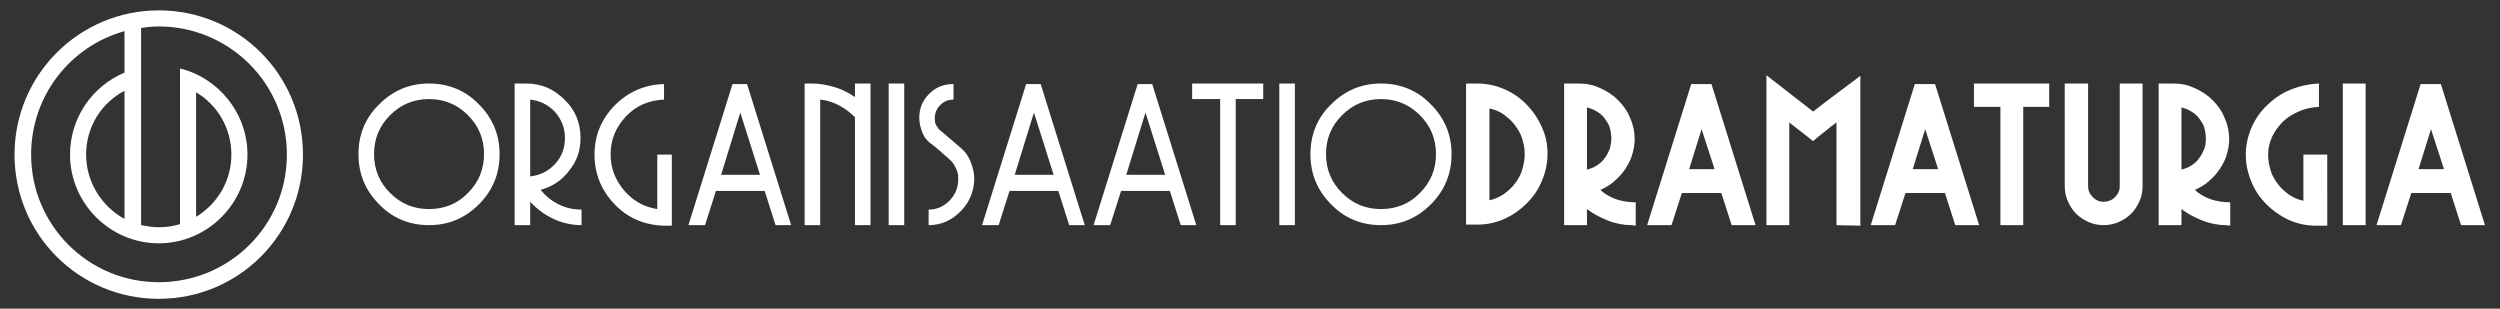 <svg xmlns="http://www.w3.org/2000/svg" xmlns:xlink="http://www.w3.org/1999/xlink" id="Layer_1" x="0px" y="0px" viewBox="0 0 481.9 59.5" style="enable-background:new 0 0 481.9 59.5;" xml:space="preserve">
<rect x="0" y="0" width="481.9" height="59.5" fill="#333333" stroke="none"/>
<style type="text/css">
	.st0{fill:#FFFFFF;}
</style>
<g>
	<path class="st0" d="M92.3,39.4c-2.7,2.7-5.9,4-9.6,4s-7-1.3-9.6-4c-2.7-2.7-4-5.9-4-9.7c0-3.7,1.3-7,4-9.6c2.7-2.7,5.9-4,9.6-4   s7,1.3,9.6,4c2.7,2.7,4,5.9,4,9.6C96.3,33.5,95,36.7,92.3,39.4z M90.2,22.2c-2.1-2.1-4.6-3.1-7.5-3.1s-5.4,1-7.5,3.1   s-3.1,4.6-3.1,7.5s1,5.4,3.1,7.5s4.6,3.1,7.5,3.1s5.5-1,7.5-3.1c2.1-2.1,3.1-4.6,3.1-7.5C93.3,26.8,92.3,24.3,90.2,22.2z    M106.7,42.2c-1.7-0.8-3.2-1.9-4.5-3.3v4.5h-3V16.1c0.2,0,0.4,0,0.6,0s0.4,0,0.6,0s0.3,0,0.5,0s0.4,0,0.5,0c2.9,0,5.3,1,7.4,3.1   c2.1,2,3.1,4.5,3.1,7.4c0,2.4-0.7,4.5-2.2,6.3c-1.4,1.9-3.3,3.1-5.5,3.7c1,1.2,2.1,2.1,3.5,2.8s2.9,1,4.4,1v3   C110.3,43.4,108.4,43,106.7,42.2z M107,21.6c-1.3-1.4-2.9-2.2-4.8-2.4V34c1.9-0.2,3.5-1,4.8-2.4s1.9-3.1,1.9-5   C108.9,24.6,108.2,23,107,21.6z M149.5,43.4l-2.1-6.6H138l-2.1,6.6h-3.2l8.5-27.2h2.8l8.5,27.2H149.5z M142.7,21.7l-3.7,12h7.5   L142.7,21.7z M164.8,43.4V22.6c-0.9-0.9-1.9-1.7-3.1-2.3c-1.1-0.6-2.4-1-3.6-1.1v24.2h-3V16.1c0.3,0,0.5,0,0.8,0s0.5,0,0.7,0   c1.5,0,2.9,0.3,4.3,0.7c1.4,0.4,2.7,1.1,3.9,1.9v-2.6h3v27.3H164.8z M171.3,43.4V16.1h3v27.3H171.3z M185.1,40.8   c-1.7,1.7-3.7,2.6-6.1,2.6v-3c1.6,0,2.9-0.6,4-1.7s1.7-2.5,1.7-4c0-0.1,0-0.2,0-0.3s0-0.2,0-0.3c0-0.6-0.2-1.2-0.5-1.8   c-0.3-0.6-0.6-1.1-1.1-1.5c-0.6-0.6-1.3-1.1-1.9-1.7c-0.7-0.6-1.3-1.1-2-1.6c-0.7-0.6-1.2-1.3-1.5-2.2c-0.3-0.8-0.5-1.7-0.5-2.6   c0-1.8,0.6-3.3,1.9-4.6c1.3-1.3,2.8-1.9,4.7-1.9v3c-1,0-1.8,0.3-2.5,1s-1.1,1.5-1.1,2.5c0,0.1,0,0.1,0,0.2s0,0.1,0,0.2   c0,0.4,0.1,0.8,0.3,1.1s0.4,0.7,0.7,0.9c0.7,0.6,1.3,1.1,2,1.7s1.3,1.1,2,1.7c0.8,0.7,1.5,1.6,1.9,2.7c0.4,1,0.7,2.1,0.7,3.2v0.1   v0.1C187.7,37.1,186.8,39.1,185.1,40.8z M206.1,43.4l-2.1-6.6h-9.4l-2.1,6.6h-3.2l8.5-27.2h2.8l8.5,27.2H206.1z M199.3,21.7   l-3.7,12h7.5L199.3,21.7z M227.6,43.4l-2.1-6.6h-9.4l-2.1,6.6h-3.2l8.5-27.2h2.8l8.5,27.2H227.6z M220.8,21.7l-3.7,12h7.5   L220.8,21.7z M238.2,19.1v24.3h-3V19.1h-5.4v-3h13.7v3H238.2z M246.6,43.4V16.1h3v27.3H246.6z M275.8,39.4c-2.7,2.7-5.9,4-9.6,4   s-7-1.3-9.6-4c-2.7-2.7-4-5.9-4-9.7c0-3.7,1.3-7,4-9.6c2.7-2.7,5.9-4,9.6-4s7,1.3,9.6,4c2.7,2.7,4,5.9,4,9.6   C279.8,33.5,278.5,36.7,275.8,39.4z M273.7,22.2c-2.1-2.1-4.6-3.1-7.5-3.1s-5.4,1-7.5,3.1s-3.1,4.6-3.1,7.5s1,5.4,3.1,7.5   s4.6,3.1,7.5,3.1s5.5-1,7.5-3.1c2.1-2.1,3.1-4.6,3.1-7.5C276.8,26.8,275.8,24.3,273.7,22.2z M298.3,29.7c0,1.8-0.4,3.6-1.1,5.2   c-0.7,1.7-1.7,3.1-2.9,4.3c-1.2,1.2-2.6,2.2-4.3,3c-1.6,0.7-3.4,1.1-5.2,1.1h-2.2V16.1h2.2c1.8,0,3.6,0.4,5.2,1.1s3.1,1.7,4.3,3   c1.2,1.2,2.2,2.7,2.9,4.3C298,26.2,298.3,27.9,298.3,29.7z M293.9,29.7c0-1.1-0.2-2.1-0.5-3c-0.3-1-0.8-1.8-1.4-2.6   c-0.6-0.8-1.3-1.4-2.1-2c-0.8-0.6-1.8-1-2.8-1.2v17.7c1-0.2,1.9-0.6,2.8-1.2c0.8-0.6,1.5-1.2,2.1-2s1.1-1.6,1.4-2.6   C293.7,31.8,293.9,30.8,293.9,29.7z M314.5,43.4c-1.5,0-3.1-0.3-4.6-0.9c-1.5-0.6-2.8-1.3-4-2.2v3.1h-4.4V16.1h2.9   c1.5,0,2.8,0.3,4.1,0.9c1.3,0.6,2.4,1.3,3.4,2.3s1.8,2.1,2.3,3.4c0.6,1.3,0.9,2.7,0.9,4.1c0,1.1-0.2,2.1-0.5,3.1s-0.8,1.9-1.4,2.8   s-1.3,1.6-2.1,2.3c-0.8,0.7-1.7,1.2-2.6,1.6c0.8,0.8,1.9,1.4,3,1.8c1.2,0.4,2.5,0.6,3.8,0.6v4.5L314.5,43.4L314.5,43.4z    M310.6,26.7c0-0.7-0.1-1.4-0.3-2.1c-0.2-0.7-0.6-1.2-1-1.8c-0.4-0.5-0.9-1-1.5-1.3c-0.6-0.4-1.2-0.6-1.9-0.8v12   c0.7-0.2,1.3-0.4,1.9-0.8c0.6-0.4,1.1-0.8,1.5-1.4c0.4-0.5,0.7-1.1,1-1.8C310.4,28.2,310.6,27.5,310.6,26.7z M333.8,43.4l-2-6.2   h-7.6l-2,6.2h-4.7l8.5-27.2h3.9l8.5,27.2H333.8z M328,24.9l-2.4,7.7h4.9L328,24.9z M354,43.4V23.6c-0.8,0.6-1.6,1.2-2.3,1.8   c-0.8,0.6-1.5,1.2-2.2,1.8l-4.6-3.6v19.8h-4.4V14.5l9,7c0.7-0.5,1.4-1.1,2.2-1.7c0.8-0.6,1.6-1.2,2.4-1.8c0.8-0.6,1.6-1.2,2.4-1.8   c0.8-0.6,1.5-1.1,2.1-1.6v28.9L354,43.4L354,43.4z M376.9,43.4l-2-6.2h-7.6l-2,6.2h-4.7l8.5-27.2h3.9l8.5,27.2H376.9z M371.1,24.9   l-2.4,7.7h4.9L371.1,24.9z M390,20.6v22.8h-4.4V20.6h-5.1v-4.5H395v4.5H390z M412.4,38.8c-0.4,0.9-0.9,1.7-1.6,2.4   s-1.5,1.2-2.4,1.6c-0.9,0.4-1.9,0.6-2.9,0.6s-2-0.2-2.9-0.6c-0.9-0.4-1.7-0.9-2.4-1.6c-0.7-0.7-1.2-1.5-1.6-2.4s-0.6-1.9-0.6-2.9   V16.1h4.5v19.8c0,0.8,0.3,1.5,0.9,2.1s1.3,0.9,2.1,0.9c0.8,0,1.6-0.3,2.2-0.9c0.6-0.6,0.9-1.3,0.9-2.1V16.1h4.4v19.8   C413,37,412.8,37.9,412.4,38.8z M429.1,43.4c-1.5,0-3.1-0.3-4.6-0.9c-1.5-0.6-2.8-1.3-4-2.2v3.1h-4.4V16.1h2.9   c1.5,0,2.8,0.3,4.1,0.9c1.3,0.6,2.4,1.3,3.4,2.3s1.8,2.1,2.3,3.4c0.6,1.3,0.9,2.7,0.9,4.1c0,1.1-0.2,2.1-0.5,3.1s-0.8,1.9-1.4,2.8   s-1.3,1.6-2.1,2.3c-0.8,0.7-1.7,1.2-2.6,1.6c0.8,0.8,1.9,1.4,3,1.8c1.2,0.4,2.5,0.6,3.8,0.6v4.5L429.1,43.4L429.1,43.4z    M425.2,26.7c0-0.7-0.1-1.4-0.3-2.1c-0.2-0.7-0.6-1.2-1-1.8c-0.4-0.5-0.9-1-1.5-1.3c-0.6-0.4-1.2-0.6-1.9-0.8v12   c0.7-0.2,1.3-0.4,1.9-0.8c0.6-0.4,1.1-0.8,1.5-1.4c0.4-0.5,0.7-1.1,1-1.8C425.1,28.2,425.2,27.5,425.2,26.7z M451.6,43.4V16.1h4.4   v27.3H451.6z M474.4,43.4l-2-6.2h-7.6l-2,6.2h-4.7l8.5-27.2h3.9l8.5,27.2H474.4z M468.6,24.9l-2.4,7.7h4.9L468.6,24.9z M126.7,29.8   v10.5c-2.6-0.4-4.7-1.6-6.4-3.6c-1.7-2-2.6-4.3-2.6-6.9c0-2.9,1-5.3,3-7.4s4.5-3.1,7.3-3.2v-3c-3.7,0.1-6.9,1.5-9.5,4.1   c-2.6,2.7-3.9,5.8-3.9,9.5s1.3,6.9,3.9,9.6s5.8,4,9.5,4.1c0.3,0,0.5,0,0.8,0s0.5,0,0.7,0V29.8H126.7z M444,29.8v8.9   c-1-0.2-1.9-0.6-2.8-1.2c-0.8-0.6-1.5-1.2-2.1-2s-1.1-1.6-1.4-2.6s-0.5-2-0.5-3.1c0-1.3,0.3-2.4,0.8-3.5c0.6-1.2,1.8-3,3.7-4.1   c1.9-1.1,3.5-1.5,5.3-1.6v-4.5c-2,0.1-3.8,0.5-5.5,1.2s-3.2,1.7-4.5,3c-1.3,1.2-2.3,2.7-3,4.3s-1.1,3.4-1.1,5.2   c0,1.9,0.4,3.6,1.1,5.3s1.7,3.1,2.9,4.3c1.2,1.2,2.6,2.2,4.3,3c1.6,0.7,3.3,1.1,5.2,1.1h2.2V29.8H444z"></path>
	<path class="st0" d="M30.6,2C15.3,2,2.8,14.4,2.8,29.8s12.4,27.8,27.8,27.8s27.8-12.4,27.8-27.8S46,2,30.6,2z M30.6,54.4   C17,54.4,6,43.4,6,29.8C6,18.4,13.6,8.9,24,6v8c-6.2,2.6-10.5,8.7-10.5,15.8c0,9.4,7.7,17.1,17.1,17.1s17.1-7.7,17.1-17.1   c0-8-5.6-14.8-13-16.6v30c-1.3,0.4-2.6,0.6-4.1,0.6c-1.2,0-2.3-0.2-3.4-0.4v-38c1.1-0.2,2.3-0.3,3.4-0.3c13.6,0,24.7,11,24.7,24.7   S44.2,54.4,30.6,54.4z M16.6,29.8c0-5.4,3-10,7.4-12.3v24.7C19.6,39.8,16.6,35.1,16.6,29.8z M44.6,29.8c0,5.1-2.7,9.5-6.8,12v-24   C41.9,20.2,44.6,24.7,44.6,29.8z"></path>
</g>
</svg>